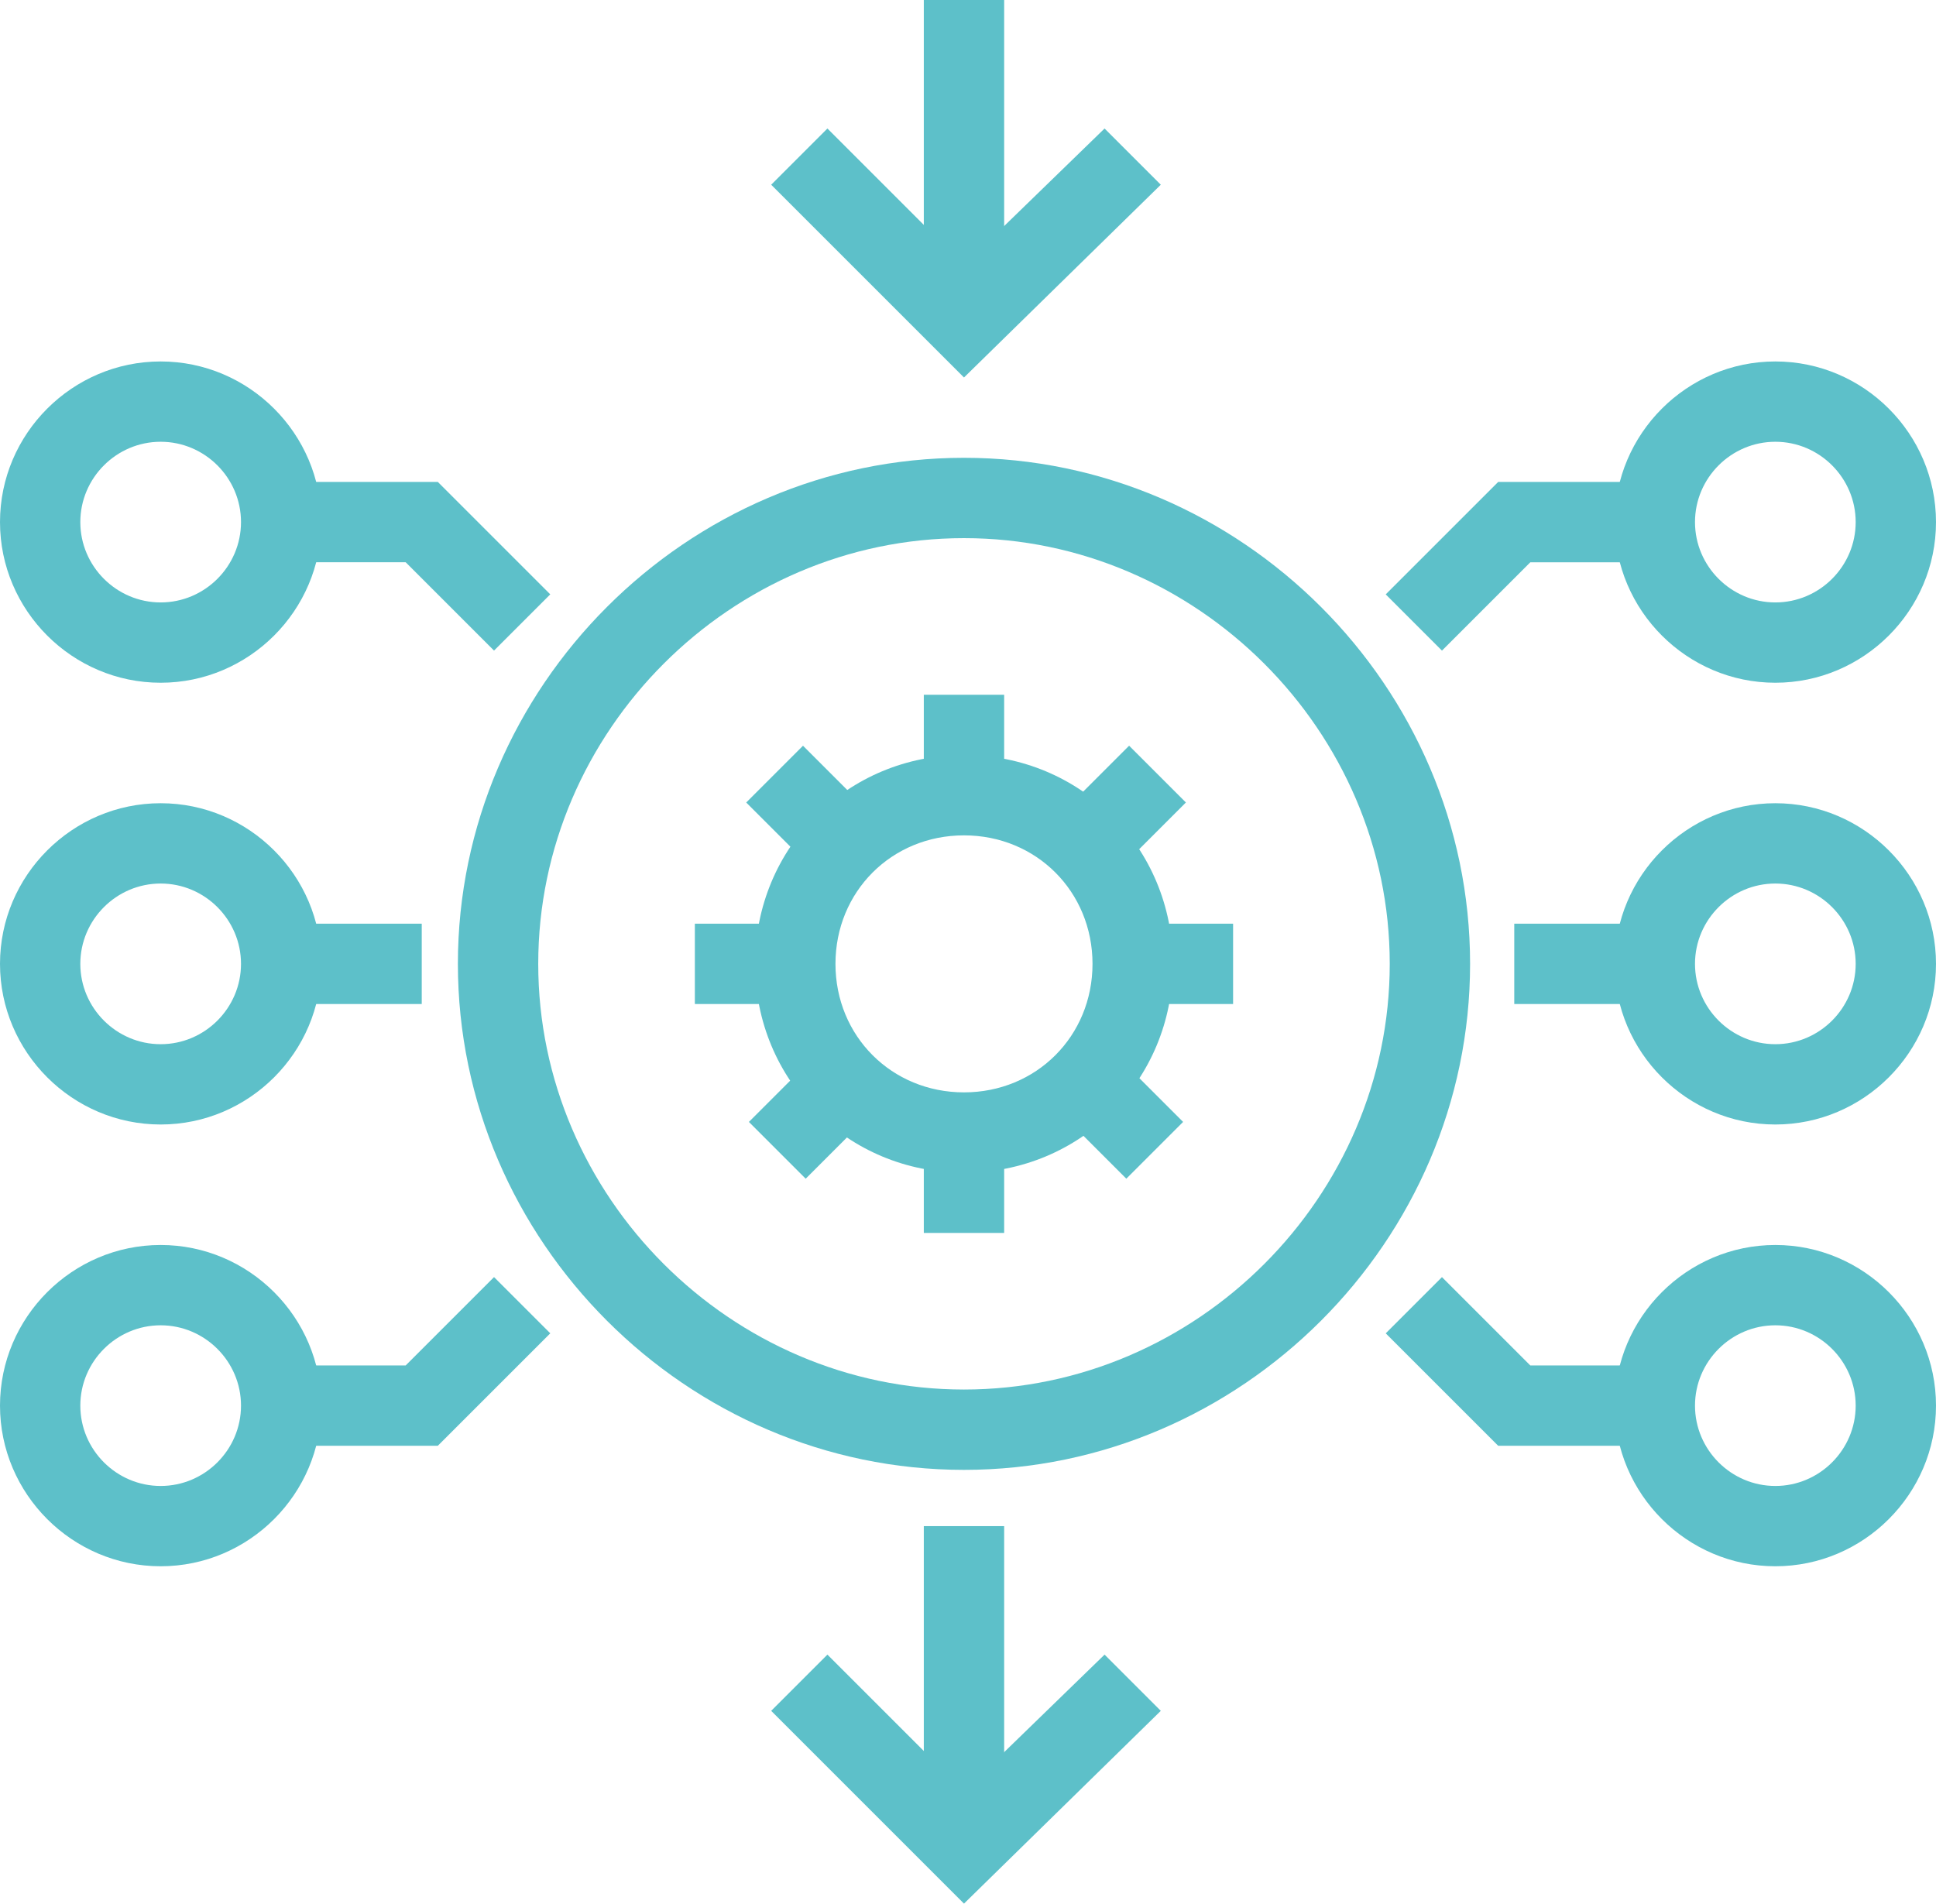 <?xml version="1.0" encoding="UTF-8"?><svg xmlns="http://www.w3.org/2000/svg" viewBox="0 0 76.266 75"><defs><style>.d{fill:#5dc0c9;}</style></defs><g id="a"/><g id="b"><g id="c"><g><g><path class="d" d="M37.975,75l-7.595-7.595,2.215-2.215,5.38,5.38,5.538-5.38,2.215,2.215-7.753,7.595Z"/><path class="d" d="M36.392,60.127h3.165v12.658h-3.165v-12.658Z"/></g><g><path class="d" d="M37.975,14.873l-7.595-7.595,2.215-2.215,5.38,5.38,5.538-5.38,2.215,2.215-7.753,7.595Z"/><path class="d" d="M36.392,0h3.165V12.658h-3.165V0Z"/></g><path class="d" d="M37.975,57.911c-10.918,0-19.937-9.019-19.937-19.937s9.019-19.937,19.937-19.937,19.937,9.019,19.937,19.937-9.019,19.937-19.937,19.937Zm0-36.709c-9.177,0-16.772,7.595-16.772,16.772s7.595,16.772,16.772,16.772,16.772-7.595,16.772-16.772-7.595-16.772-16.772-16.772Z"/><path class="d" d="M37.975,46.203c-4.589,0-8.228-3.639-8.228-8.228s3.639-8.228,8.228-8.228,8.228,3.639,8.228,8.228-3.639,8.228-8.228,8.228h0Zm0-13.291c-2.848,0-5.063,2.215-5.063,5.063s2.215,5.063,5.063,5.063,5.063-2.215,5.063-5.063-2.215-5.063-5.063-5.063Z"/><path class="d" d="M59.652,36.392h5.538v3.165h-5.538v-3.165Z"/><path class="d" d="M11.076,36.392h5.538v3.165h-5.538v-3.165Z"/><g><g><g><path class="d" d="M56.804,25.633l-2.215-2.215,4.43-4.43h6.171v3.165h-4.905l-3.481,3.481Z"/><path class="d" d="M69.937,26.899c-3.481,0-6.329-2.848-6.329-6.329s2.848-6.329,6.329-6.329,6.329,2.848,6.329,6.329-2.848,6.329-6.329,6.329Zm0-9.494c-1.74,0-3.165,1.424-3.165,3.165s1.424,3.165,3.165,3.165,3.165-1.424,3.165-3.165-1.424-3.165-3.165-3.165Z"/></g><g><path class="d" d="M65.19,56.962h-6.171l-4.43-4.43,2.215-2.215,3.481,3.481h4.905v3.165Z"/><path class="d" d="M69.937,61.709c-3.481,0-6.329-2.848-6.329-6.329s2.848-6.329,6.329-6.329,6.329,2.848,6.329,6.329-2.848,6.329-6.329,6.329Zm0-9.494c-1.74,0-3.165,1.424-3.165,3.165s1.424,3.165,3.165,3.165,3.165-1.424,3.165-3.165-1.424-3.165-3.165-3.165Z"/></g></g><path class="d" d="M69.937,44.304c-3.481,0-6.329-2.848-6.329-6.329s2.848-6.329,6.329-6.329,6.329,2.848,6.329,6.329-2.848,6.329-6.329,6.329Zm0-9.494c-1.74,0-3.165,1.424-3.165,3.165s1.424,3.165,3.165,3.165,3.165-1.424,3.165-3.165-1.424-3.165-3.165-3.165Z"/></g><g><g><g><path class="d" d="M19.462,25.633l-3.481-3.481h-4.905v-3.165h6.171l4.43,4.43-2.215,2.215Z"/><path class="d" d="M6.329,26.899c-3.481,0-6.329-2.848-6.329-6.329s2.848-6.329,6.329-6.329,6.329,2.848,6.329,6.329-2.848,6.329-6.329,6.329Zm0-9.494c-1.741,0-3.165,1.424-3.165,3.165s1.424,3.165,3.165,3.165,3.165-1.424,3.165-3.165-1.424-3.165-3.165-3.165Z"/></g><g><path class="d" d="M17.247,56.962h-6.171v-3.165h4.905l3.481-3.481,2.215,2.215-4.43,4.43Z"/><path class="d" d="M6.329,61.709c-3.481,0-6.329-2.848-6.329-6.329s2.848-6.329,6.329-6.329,6.329,2.848,6.329,6.329-2.848,6.329-6.329,6.329Zm0-9.494c-1.741,0-3.165,1.424-3.165,3.165s1.424,3.165,3.165,3.165,3.165-1.424,3.165-3.165-1.424-3.165-3.165-3.165Z"/></g></g><path class="d" d="M6.329,44.304c-3.481,0-6.329-2.848-6.329-6.329s2.848-6.329,6.329-6.329,6.329,2.848,6.329,6.329-2.848,6.329-6.329,6.329Zm0-9.494c-1.741,0-3.165,1.424-3.165,3.165s1.424,3.165,3.165,3.165,3.165-1.424,3.165-3.165-1.424-3.165-3.165-3.165Z"/></g><g><g><path class="d" d="M36.392,27.373h3.165v3.956h-3.165v-3.956Z"/><path class="d" d="M36.392,44.62h3.165v3.956h-3.165v-3.956Z"/></g><g><path class="d" d="M44.62,36.392h3.956v3.165h-3.956v-3.165Z"/><path class="d" d="M27.373,36.392h4.114v3.165h-4.114v-3.165Z"/></g></g><g><g><path class="d" d="M44.48,29.38l2.237,2.237-2.797,2.797-2.237-2.237,2.797-2.797Z"/><path class="d" d="M32.299,41.405l2.237,2.237-2.797,2.797-2.237-2.237,2.797-2.797Z"/></g><g><path class="d" d="M43.81,41.405l2.797,2.797-2.237,2.237-2.797-2.797,2.237-2.237Z"/><path class="d" d="M31.633,29.381l2.797,2.797-2.237,2.237-2.797-2.797,2.237-2.237Z"/></g></g></g></g></g></svg>